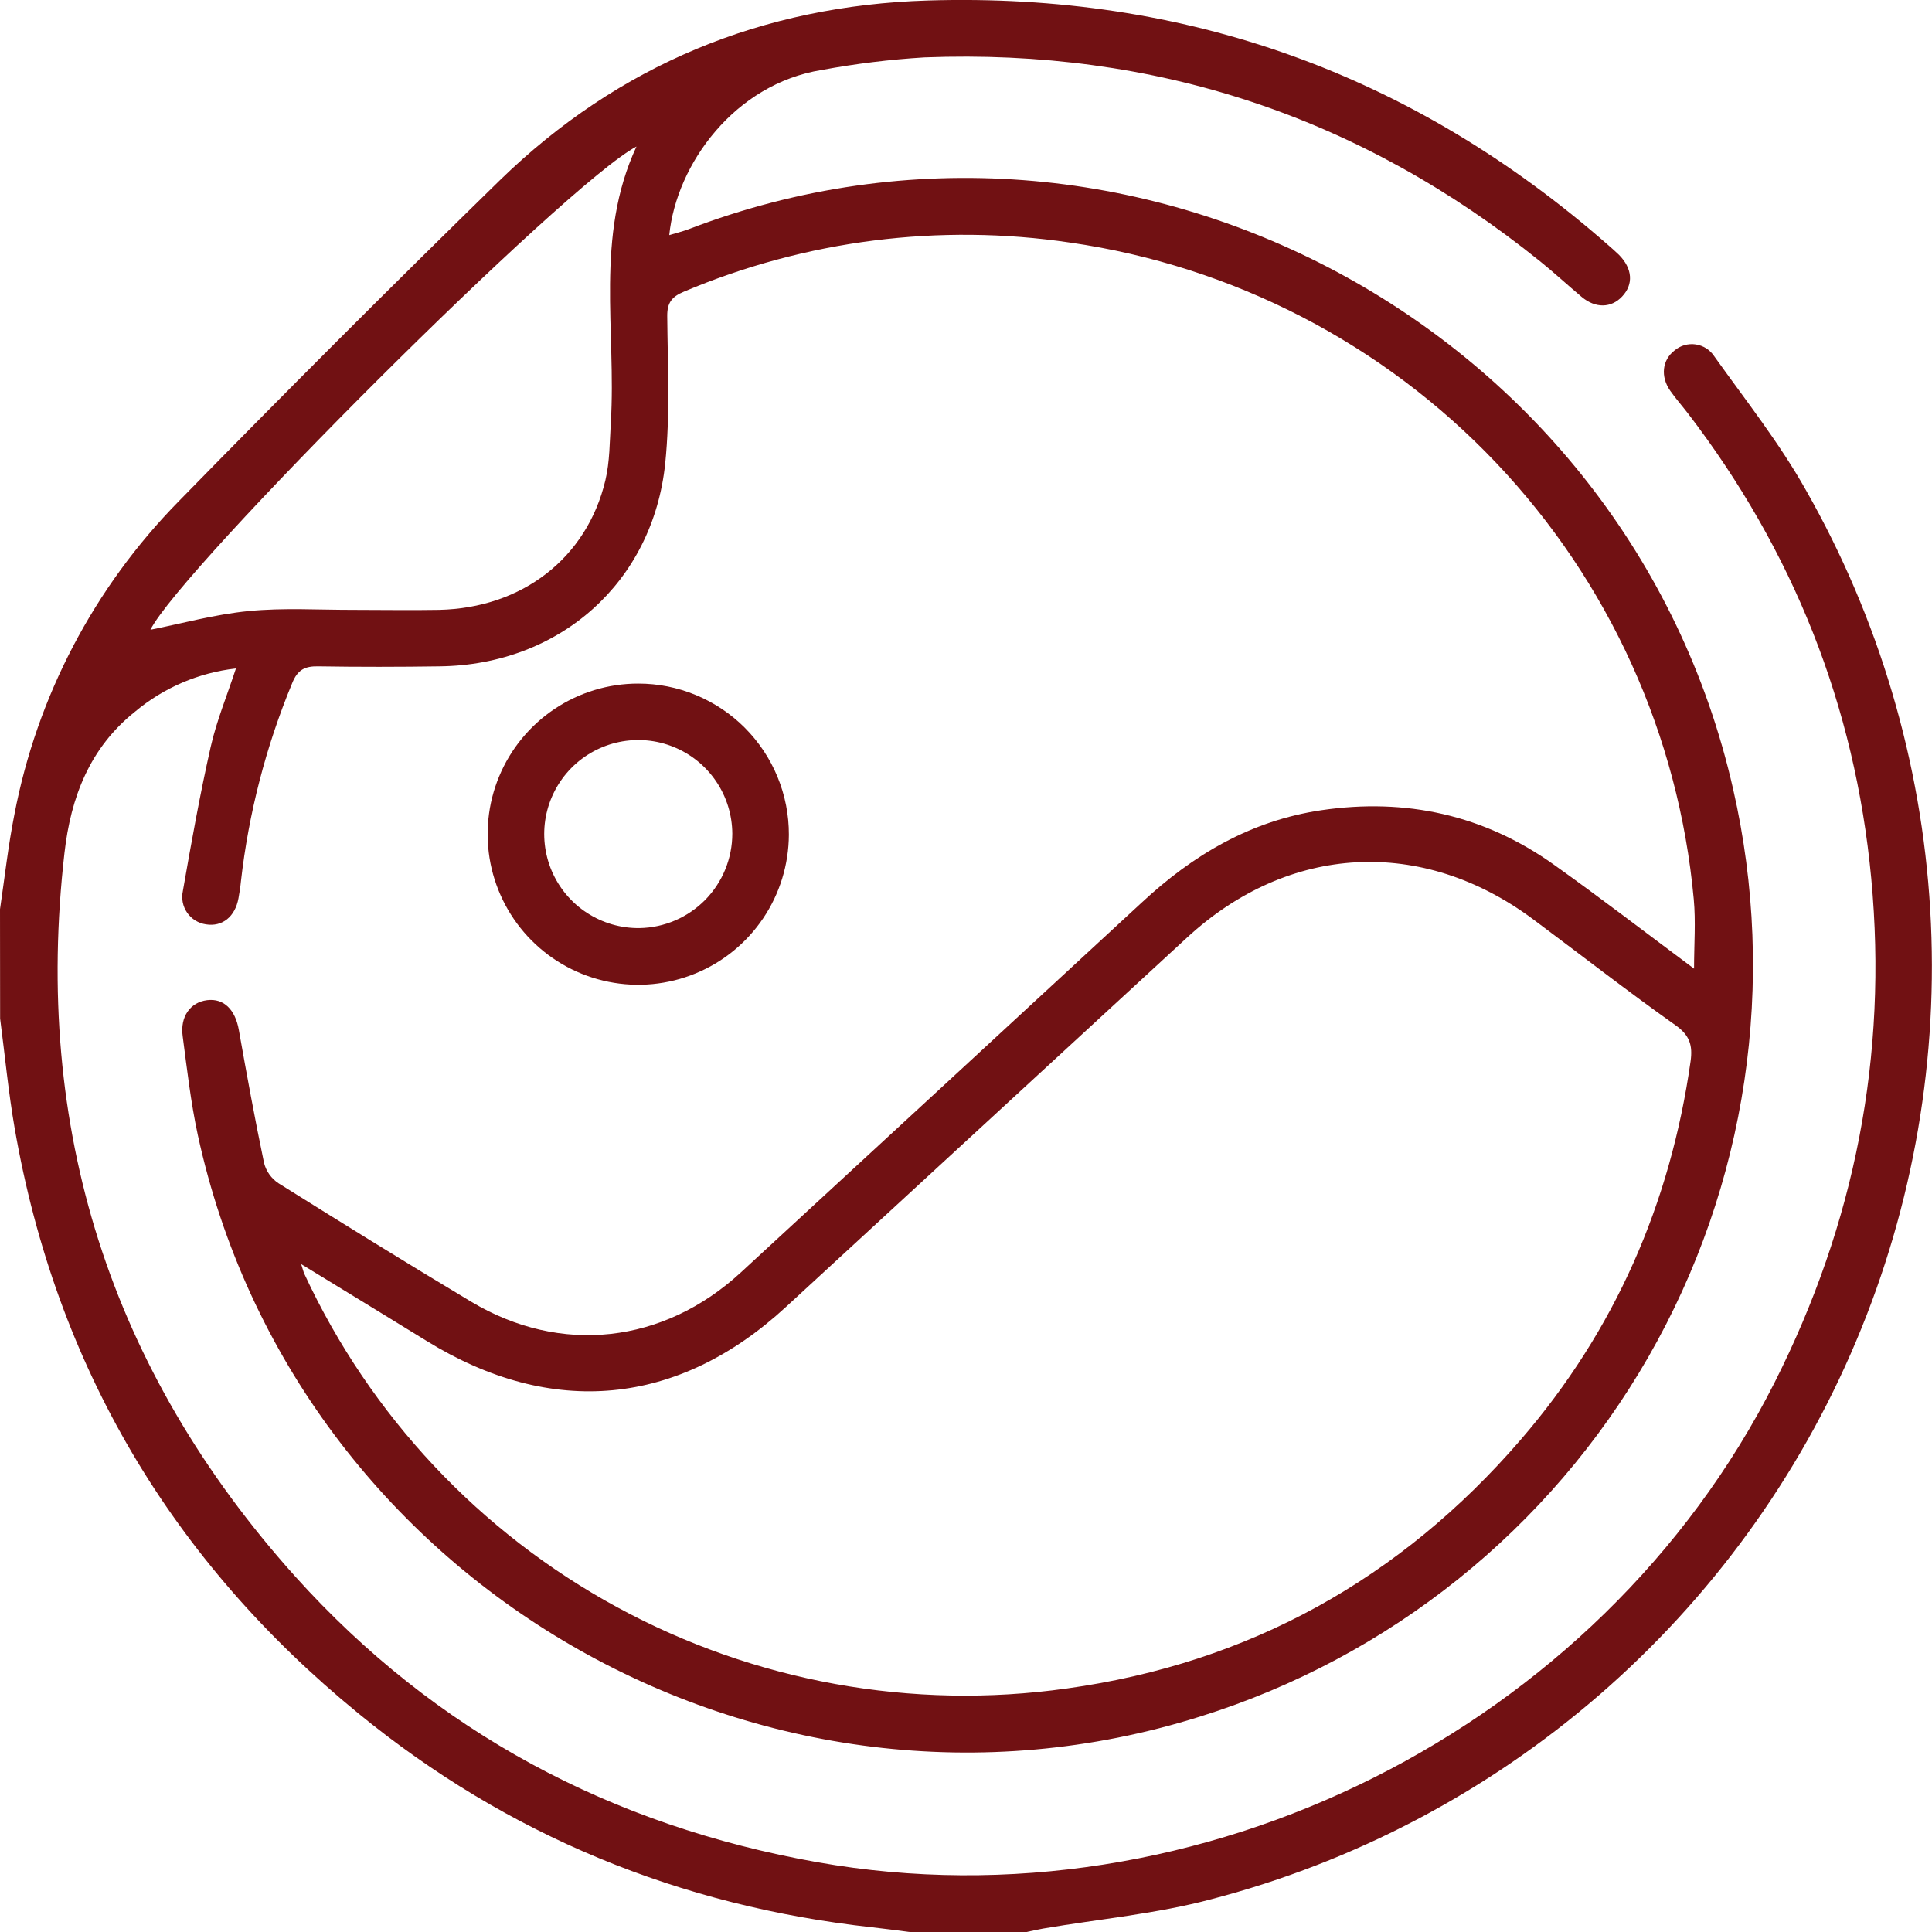 <svg width="50" height="50" viewBox="0 0 50 50" fill="none" xmlns="http://www.w3.org/2000/svg">
<g clip-path="url(#clip0_14_1109)">
<path d="M0 23.53C0.121 22.714 0.211 21.89 0.372 21.081C0.957 18.024 2.433 15.207 4.614 12.985C7.356 10.18 10.13 7.406 12.937 4.664C16.006 1.678 19.733 0.145 24.007 0.013C30.697 -0.193 36.564 1.913 41.609 6.333C41.707 6.419 41.806 6.504 41.898 6.594C42.25 6.95 42.28 7.359 41.978 7.676C41.698 7.973 41.292 7.984 40.935 7.685C40.577 7.386 40.227 7.06 39.859 6.764C35.209 3.016 29.897 1.256 23.925 1.485C23.032 1.539 22.144 1.648 21.265 1.811C19.018 2.172 17.508 4.239 17.32 6.085C17.506 6.028 17.666 5.99 17.818 5.933C29.262 1.547 42.133 8.446 44.852 20.416C45.998 25.419 45.215 30.67 42.658 35.121C40.101 39.571 35.959 42.894 31.06 44.424C19.735 47.989 7.636 40.968 5.119 29.372C4.938 28.532 4.841 27.676 4.728 26.819C4.657 26.31 4.926 25.938 5.361 25.884C5.795 25.831 6.088 26.131 6.181 26.654C6.385 27.805 6.595 28.955 6.834 30.099C6.889 30.312 7.021 30.498 7.205 30.621C8.859 31.657 10.518 32.685 12.192 33.687C14.507 35.074 17.168 34.778 19.172 32.932C22.631 29.745 26.088 26.555 29.544 23.362C30.877 22.121 32.373 21.239 34.193 20.969C36.384 20.646 38.404 21.089 40.212 22.376C41.429 23.242 42.614 24.155 43.842 25.069C43.842 24.444 43.889 23.85 43.834 23.267C43.446 19.033 41.642 15.054 38.714 11.972C35.785 8.889 31.903 6.884 27.695 6.278C24.31 5.776 20.852 6.215 17.7 7.548C17.386 7.679 17.264 7.834 17.268 8.185C17.279 9.454 17.345 10.733 17.216 11.99C16.898 15.073 14.482 17.209 11.378 17.245C10.334 17.26 9.29 17.262 8.246 17.245C7.887 17.236 7.7 17.334 7.56 17.684C6.881 19.323 6.435 21.049 6.235 22.812C6.221 22.958 6.198 23.103 6.172 23.246C6.085 23.726 5.752 23.992 5.328 23.922C5.231 23.908 5.137 23.873 5.053 23.821C4.97 23.769 4.898 23.7 4.842 23.619C4.786 23.538 4.748 23.446 4.729 23.349C4.71 23.253 4.712 23.153 4.733 23.057C4.951 21.809 5.174 20.562 5.453 19.328C5.606 18.651 5.877 18 6.106 17.3C5.145 17.408 4.237 17.796 3.496 18.417C2.321 19.354 1.832 20.635 1.669 22.07C0.851 29.206 2.855 35.466 7.638 40.796C11.262 44.824 15.82 47.249 21.157 48.195C31.043 49.946 41.397 44.748 45.926 35.78C48.005 31.663 48.858 27.32 48.428 22.732C48.009 18.268 46.407 14.251 43.678 10.691C43.529 10.498 43.366 10.314 43.227 10.115C42.966 9.744 43.019 9.315 43.336 9.071C43.411 9.007 43.499 8.96 43.594 8.933C43.689 8.906 43.789 8.899 43.887 8.914C43.984 8.929 44.078 8.964 44.161 9.017C44.244 9.071 44.314 9.142 44.368 9.225C45.181 10.363 46.054 11.469 46.736 12.682C48.628 16.008 49.729 19.724 49.954 23.543C50.18 27.363 49.524 31.182 48.037 34.708C46.551 38.233 44.273 41.369 41.381 43.873C38.488 46.377 35.058 48.183 31.356 49.15C29.935 49.53 28.449 49.663 26.993 49.912C26.85 49.937 26.709 49.97 26.569 50H23.54C23.22 49.959 22.9 49.915 22.579 49.88C17.601 49.333 13.142 47.508 9.269 44.338C4.449 40.396 1.451 35.357 0.38 29.203C0.217 28.262 0.127 27.308 0.003 26.361L0 23.53ZM7.794 32.715C7.848 32.882 7.857 32.928 7.877 32.969C9.579 36.638 12.416 39.661 15.969 41.593C19.522 43.525 23.603 44.263 27.607 43.698C32.326 43.045 36.251 40.86 39.362 37.253C41.793 34.434 43.229 31.152 43.752 27.467C43.809 27.06 43.734 26.793 43.361 26.532C42.113 25.647 40.903 24.705 39.677 23.791C36.806 21.655 33.357 21.834 30.718 24.267C27.258 27.451 23.798 30.637 20.339 33.825C17.549 36.396 14.281 36.704 11.042 34.704C9.997 34.06 8.943 33.418 7.794 32.715ZM3.893 16.298C4.703 16.137 5.562 15.899 6.436 15.814C7.338 15.725 8.255 15.785 9.166 15.783C9.898 15.783 10.63 15.796 11.361 15.783C13.511 15.737 15.188 14.444 15.667 12.431C15.782 11.947 15.778 11.432 15.808 10.931C15.953 8.558 15.389 6.123 16.472 3.792C14.656 4.745 4.67 14.734 3.893 16.298Z" fill="#711113"/>
<path d="M20.416 21.605C20.412 22.375 20.181 23.127 19.751 23.765C19.321 24.404 18.711 24.901 17.999 25.193C17.287 25.486 16.503 25.561 15.749 25.409C14.994 25.257 14.301 24.885 13.757 24.339C13.214 23.794 12.844 23.1 12.694 22.345C12.545 21.589 12.622 20.806 12.917 20.095C13.212 19.384 13.711 18.776 14.351 18.348C14.991 17.92 15.744 17.691 16.514 17.691C17.028 17.69 17.536 17.791 18.01 17.988C18.485 18.185 18.916 18.474 19.278 18.837C19.64 19.201 19.928 19.633 20.123 20.108C20.318 20.583 20.418 21.091 20.416 21.605ZM18.952 21.574C18.949 21.091 18.804 20.621 18.533 20.221C18.263 19.822 17.88 19.512 17.433 19.331C16.987 19.149 16.496 19.105 16.024 19.203C15.552 19.301 15.119 19.537 14.781 19.881C14.444 20.225 14.216 20.661 14.126 21.135C14.037 21.609 14.091 22.099 14.28 22.542C14.47 22.985 14.787 23.363 15.191 23.625C15.595 23.888 16.068 24.025 16.551 24.019C17.192 24.008 17.802 23.745 18.252 23.288C18.701 22.83 18.952 22.215 18.952 21.574Z" fill="#711113"/>
</g>
<defs>
<clipPath id="clip0_14_1109">
<rect width="50" height="50" fill="white"/>
</clipPath>
</defs>
</svg>
